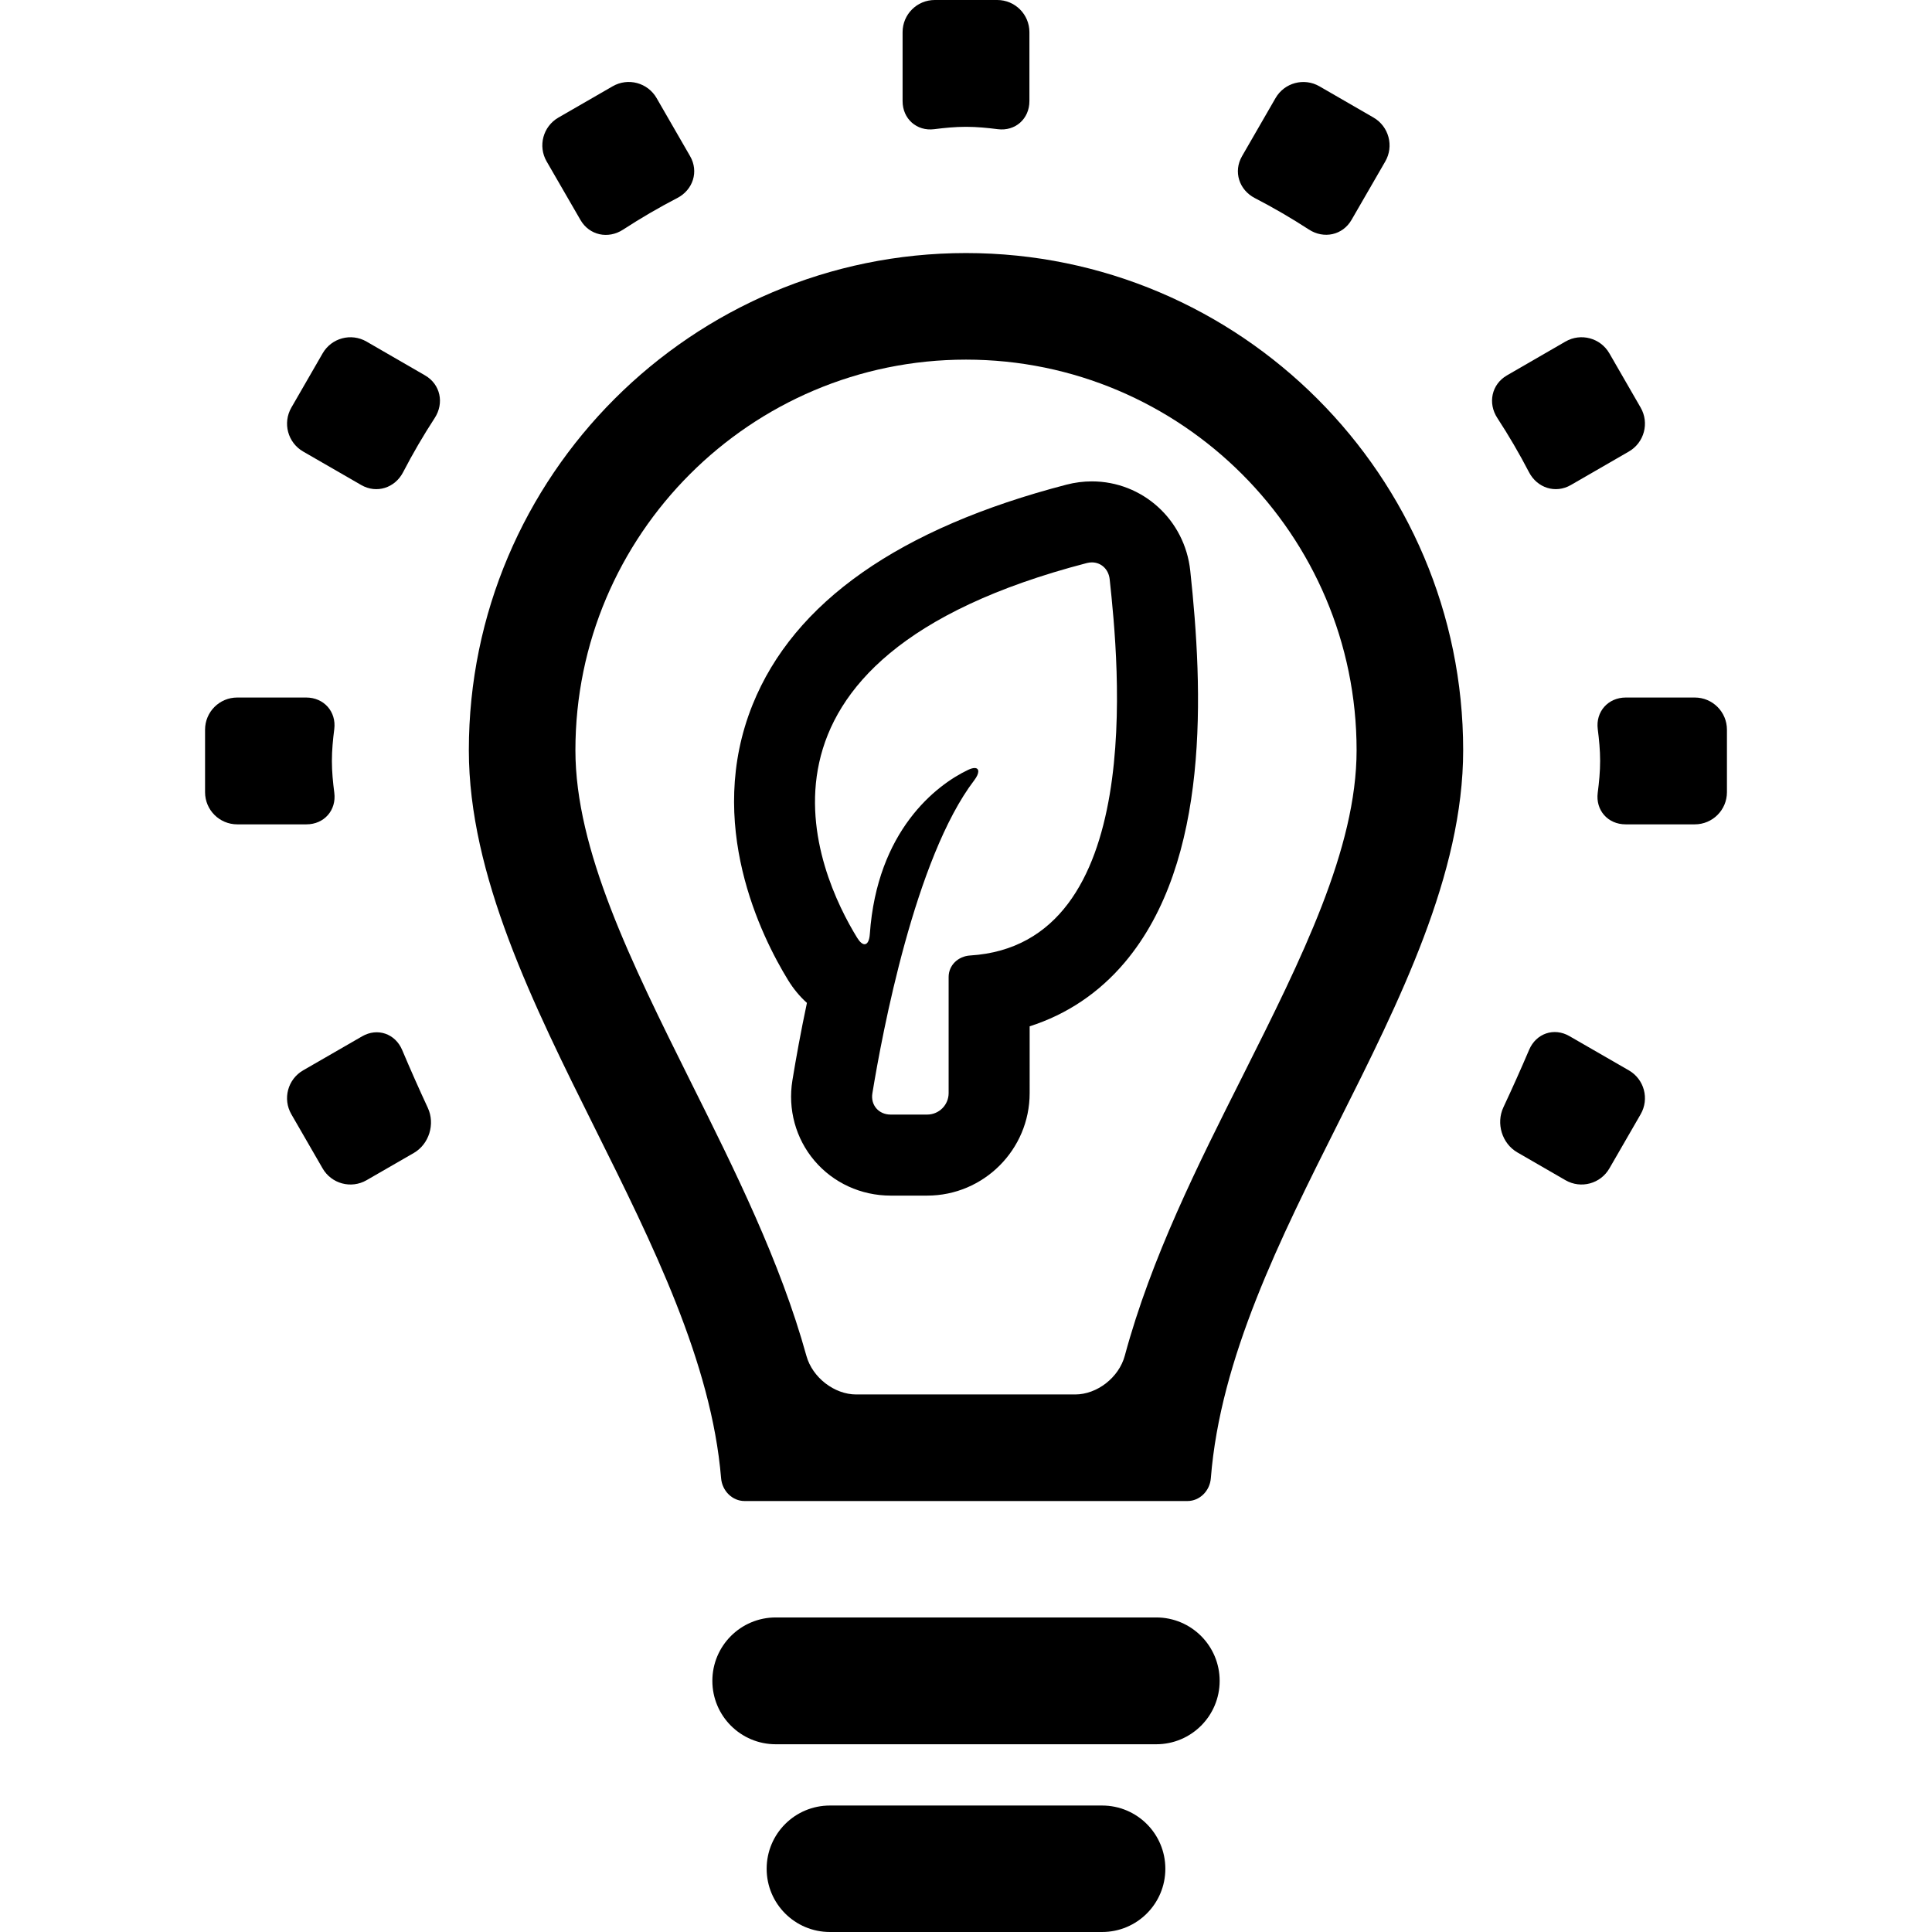 <?xml version="1.0" encoding="iso-8859-1"?>
<!-- Generator: Adobe Illustrator 16.0.0, SVG Export Plug-In . SVG Version: 6.00 Build 0)  -->
<!DOCTYPE svg PUBLIC "-//W3C//DTD SVG 1.1//EN" "http://www.w3.org/Graphics/SVG/1.1/DTD/svg11.dtd">
<svg version="1.1" id="Capa_1" xmlns="http://www.w3.org/2000/svg" xmlns:xlink="http://www.w3.org/1999/xlink" x="0px" y="0px"
	 width="583.756px" height="583.756px" viewBox="0 0 583.756 583.756" style="enable-background:new 0 0 583.756 583.756;"
	 xml:space="preserve">
<g>
	<g>
		<path d="M368.52,507.871c0-10.59-8.568-19.158-19.158-19.158H234.399c-10.591,0-19.159,8.568-19.159,19.158
			c0,10.592,8.568,19.158,19.159,19.158h114.958C359.947,527.029,368.52,518.463,368.52,507.871z"/>
		<path d="M128.432,113.428l-17.681-10.22c-4.645-2.687-10.584-1.096-13.262,3.553l-9.455,16.398
			c-2.681,4.648-1.086,10.587,3.562,13.271l17.559,10.125c4.648,2.681,10.187,0.875,12.653-3.889
			c2.913-5.627,6.099-11.077,9.541-16.365C134.273,121.8,133.077,116.112,128.432,113.428z"/>
		<path d="M282.276,39.034c3.152-0.401,6.328-0.716,9.603-0.716c3.274,0,6.454,0.315,9.602,0.716
			c5.279,0.67,9.557-3.118,9.557-8.482V9.716c0-5.364-4.348-9.716-9.715-9.716h-18.89c-5.364,0-9.715,4.349-9.715,9.716v20.835
			C272.72,35.916,276.995,39.704,282.276,39.034z"/>
		<path d="M188.258,69.386c5.291-3.442,10.74-6.631,16.371-9.544c4.765-2.466,6.567-8.001,3.89-12.65L198.389,29.63
			c-2.68-4.648-8.623-6.243-13.268-3.562l-16.398,9.456c-4.648,2.68-6.239,8.617-3.553,13.262l10.22,17.681
			C178.074,71.115,183.759,72.314,188.258,69.386z"/>
		<path d="M461.984,142.667c2.469,4.761,8.008,6.567,12.652,3.883l17.527-10.12c4.646-2.684,6.24-8.626,3.562-13.274l-9.455-16.398
			c-2.682-4.648-8.617-6.239-13.262-3.556l-17.682,10.221c-4.645,2.687-5.842,8.375-2.91,12.87
			C455.867,131.586,459.064,137.039,461.984,142.667z"/>
		<path d="M395.49,69.355c4.502,2.922,10.193,1.723,12.877-2.922l10.189-17.641c2.684-4.645,1.092-10.588-3.553-13.274
			l-16.334-9.437c-4.646-2.684-10.586-1.092-13.266,3.556l-10.129,17.562c-2.68,4.648-0.881,10.189,3.883,12.656
			C384.773,62.755,390.217,65.931,395.49,69.355z"/>
		<path d="M92.51,210.758H71.675c-5.364,0-9.716,4.348-9.716,9.715v18.89c0,5.364,4.349,9.715,9.716,9.715h20.912
			c5.364,0,9.104-4.272,8.421-9.55c-0.41-3.173-0.725-6.362-0.725-9.608c0-3.277,0.315-6.451,0.716-9.603
			C101.663,215.036,97.877,210.758,92.51,210.758z"/>
		<path d="M521.797,239.363v-18.89c0-5.364-4.348-9.715-9.715-9.715h-20.836c-5.363,0-9.152,4.278-8.482,9.556
			c0.402,3.152,0.717,6.328,0.717,9.603c0,3.247-0.314,6.435-0.725,9.608c-0.684,5.281,3.053,9.553,8.42,9.553h20.912
			C517.447,249.078,521.797,244.73,521.797,239.363z"/>
		<path d="M458.475,348.203l14.535,8.395c4.645,2.684,10.586,1.092,13.268-3.557l9.445-16.365c2.684-4.646,1.09-10.584-3.561-13.264
			l-17.969-10.355c-4.648-2.678-10.043-0.816-12.152,4.119c-2.496,5.844-5.092,11.643-7.789,17.404
			C451.979,339.439,453.826,345.52,458.475,348.203z"/>
		<path d="M97.479,353.041c2.684,4.648,8.626,6.242,13.274,3.562l14.263-8.223c4.648-2.68,6.512-8.766,4.253-13.633
			c-2.687-5.791-5.275-11.621-7.751-17.486c-2.087-4.943-7.457-6.812-12.105-4.131l-17.821,10.277
			c-4.648,2.682-6.243,8.621-3.559,13.268L97.479,353.041z"/>
		<path d="M333.004,545.543h-82.252c-10.56,0-19.106,8.543-19.106,19.107c0,10.559,8.546,19.105,19.106,19.105h82.252
			c10.561,0,19.107-8.543,19.107-19.105C352.111,554.09,343.564,545.543,333.004,545.543z"/>
		<path d="M442.098,226.679c0-82.831-67.389-150.218-150.219-150.218c-82.831,0-150.218,67.387-150.218,150.218
			c0,37.751,19.431,76.767,38.225,114.499c17.25,34.633,35.086,70.445,37.993,105.463c0.321,3.867,3.43,6.896,7.075,6.896h133.85
			c3.652,0,6.748-3.021,7.051-6.885c2.861-36.336,20.965-72.402,38.471-107.279C422.895,302.381,442.098,264.127,442.098,226.679z
			 M375.557,324.936c-13.625,27.08-27.711,55.082-35.703,84.709c-1.77,6.559-8.354,11.693-14.992,11.693h-66.153
			c-6.628,0-13.238-5.123-15.049-11.662c-7.913-28.576-21.671-56.162-34.976-82.838c-17.935-36.055-34.823-70.015-34.823-100.159
			c0-65.077,52.944-118.018,118.018-118.018c65.075,0,118.018,52.944,118.018,118.018c0,29.798-16.646,62.981-34.27,98.112
			L375.557,324.936z"/>
		<path d="M329.918,145.451L329.918,145.451h-0.004c-2.58,0-5.162,0.333-7.68,0.988c-50.448,13.115-82.354,35.484-94.839,66.485
			c-14.437,35.848,2.69,70.138,10.725,83.22c1.628,2.652,3.547,4.957,5.695,6.881c-1.842,8.672-3.286,16.68-4.385,23.383
			c-1.436,8.77,0.994,17.631,6.671,24.311c5.688,6.695,14.066,10.535,22.99,10.535h11.049c17.079,0,30.971-13.893,30.971-30.969
			V310.1c11.211-3.572,20.979-10.109,28.764-19.341c25.842-30.634,23.654-82.219,19.758-118.352
			C357.977,157.036,345.201,145.451,329.918,145.451z M293.115,288.702c-3.578,0.223-6.485,2.916-6.485,6.499
			c0,14.123,0,27.479,0,35.08c0,3.584-2.904,6.49-6.49,6.49h-11.05c-3.583,0-6.08-2.877-5.501-6.414
			c3.001-18.336,12.916-71.16,30.776-94.593c1.633-2.139,1.598-3.703,0.111-3.703c-0.496,0-1.15,0.174-1.961,0.557
			c-9.649,4.575-27.501,18.375-29.695,49.609c-0.141,2.014-0.747,3.075-1.585,3.075c-0.651,0-1.441-0.64-2.258-1.977
			c-11.753-19.134-41.931-84.254,69.41-113.199c0.521-0.135,1.031-0.199,1.527-0.199c2.801,0,5.053,2.068,5.377,5.098
			C338.004,200.176,346.662,285.382,293.115,288.702z"/>
	</g>
</g>
<g>
</g>
<g>
</g>
<g>
</g>
<g>
</g>
<g>
</g>
<g>
</g>
<g>
</g>
<g>
</g>
<g>
</g>
<g>
</g>
<g>
</g>
<g>
</g>
<g>
</g>
<g>
</g>
<g>
</g>
</svg>
